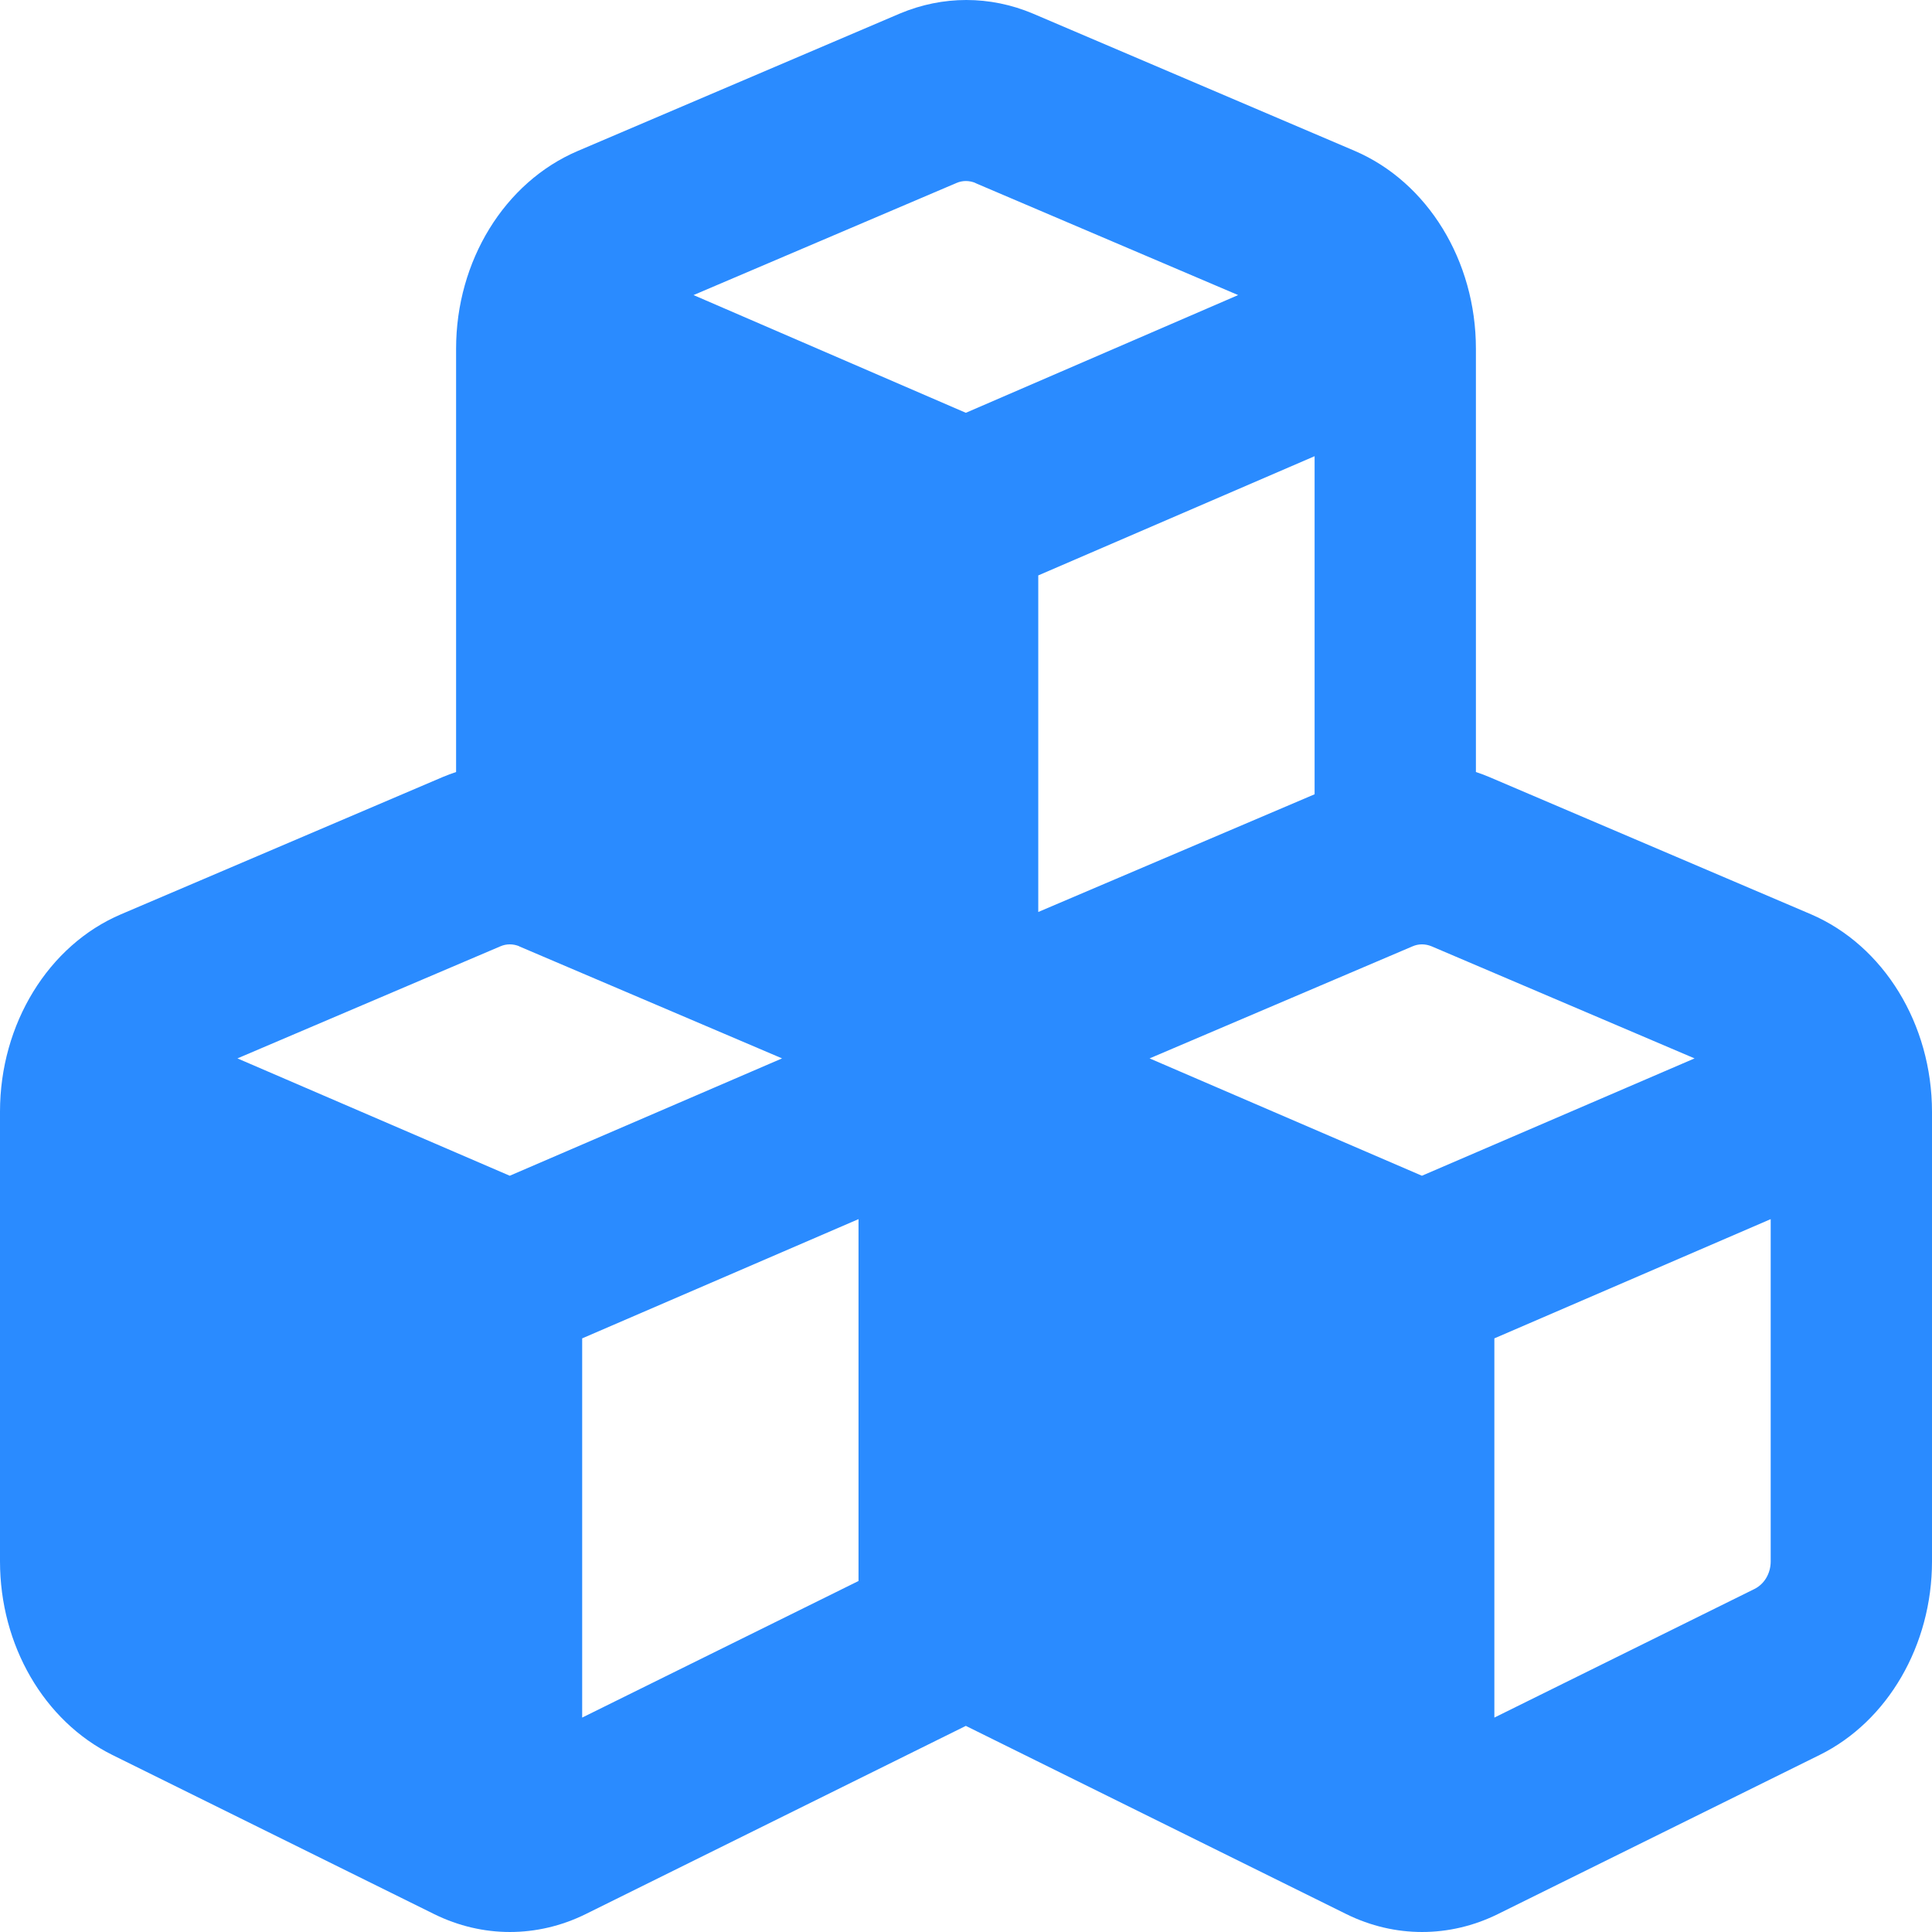 <svg width="96" height="96" viewBox="0 0 96 96" fill="none" xmlns="http://www.w3.org/2000/svg">
<path d="M48.458 9.093L61.523 14.662L47.992 20.512L34.461 14.662L47.525 9.093C47.825 8.962 48.158 8.962 48.475 9.093H48.458ZM22.663 17.324V38.361C22.446 38.436 22.23 38.511 22.013 38.604L6.016 45.429C2.4 46.967 0 50.885 0 55.235V77.584C0 81.746 2.183 85.515 5.582 87.202L21.58 95.114C23.979 96.295 26.695 96.295 29.095 95.114L47.992 85.758L66.905 95.114C69.305 96.295 72.021 96.295 74.42 95.114L90.418 87.202C93.8 85.533 96 81.746 96 77.584V55.254C96 50.885 93.6 46.985 89.984 45.429L73.987 38.604C73.77 38.511 73.554 38.436 73.337 38.361V17.324C73.337 12.956 70.938 9.056 67.322 7.5L51.324 0.675C49.191 -0.225 46.842 -0.225 44.709 0.675L28.712 7.5C25.062 9.056 22.663 12.974 22.663 17.324ZM65.322 39.467L51.591 45.316V28.592L65.322 22.668V39.467ZM25.796 47.023L38.86 52.591L25.329 58.422L11.798 52.591L24.862 47.023C25.162 46.892 25.496 46.892 25.812 47.023H25.796ZM28.928 85.346V66.503L42.659 60.578V78.559L28.928 85.346ZM70.188 47.023C70.488 46.892 70.821 46.892 71.138 47.023L84.202 52.591L70.654 58.422L57.123 52.591L70.188 47.023ZM87.185 78.952L74.254 85.346V66.503L87.985 60.578V77.584C87.985 78.184 87.668 78.709 87.185 78.952Z" fill="#2A8BFF"/>
</svg>
